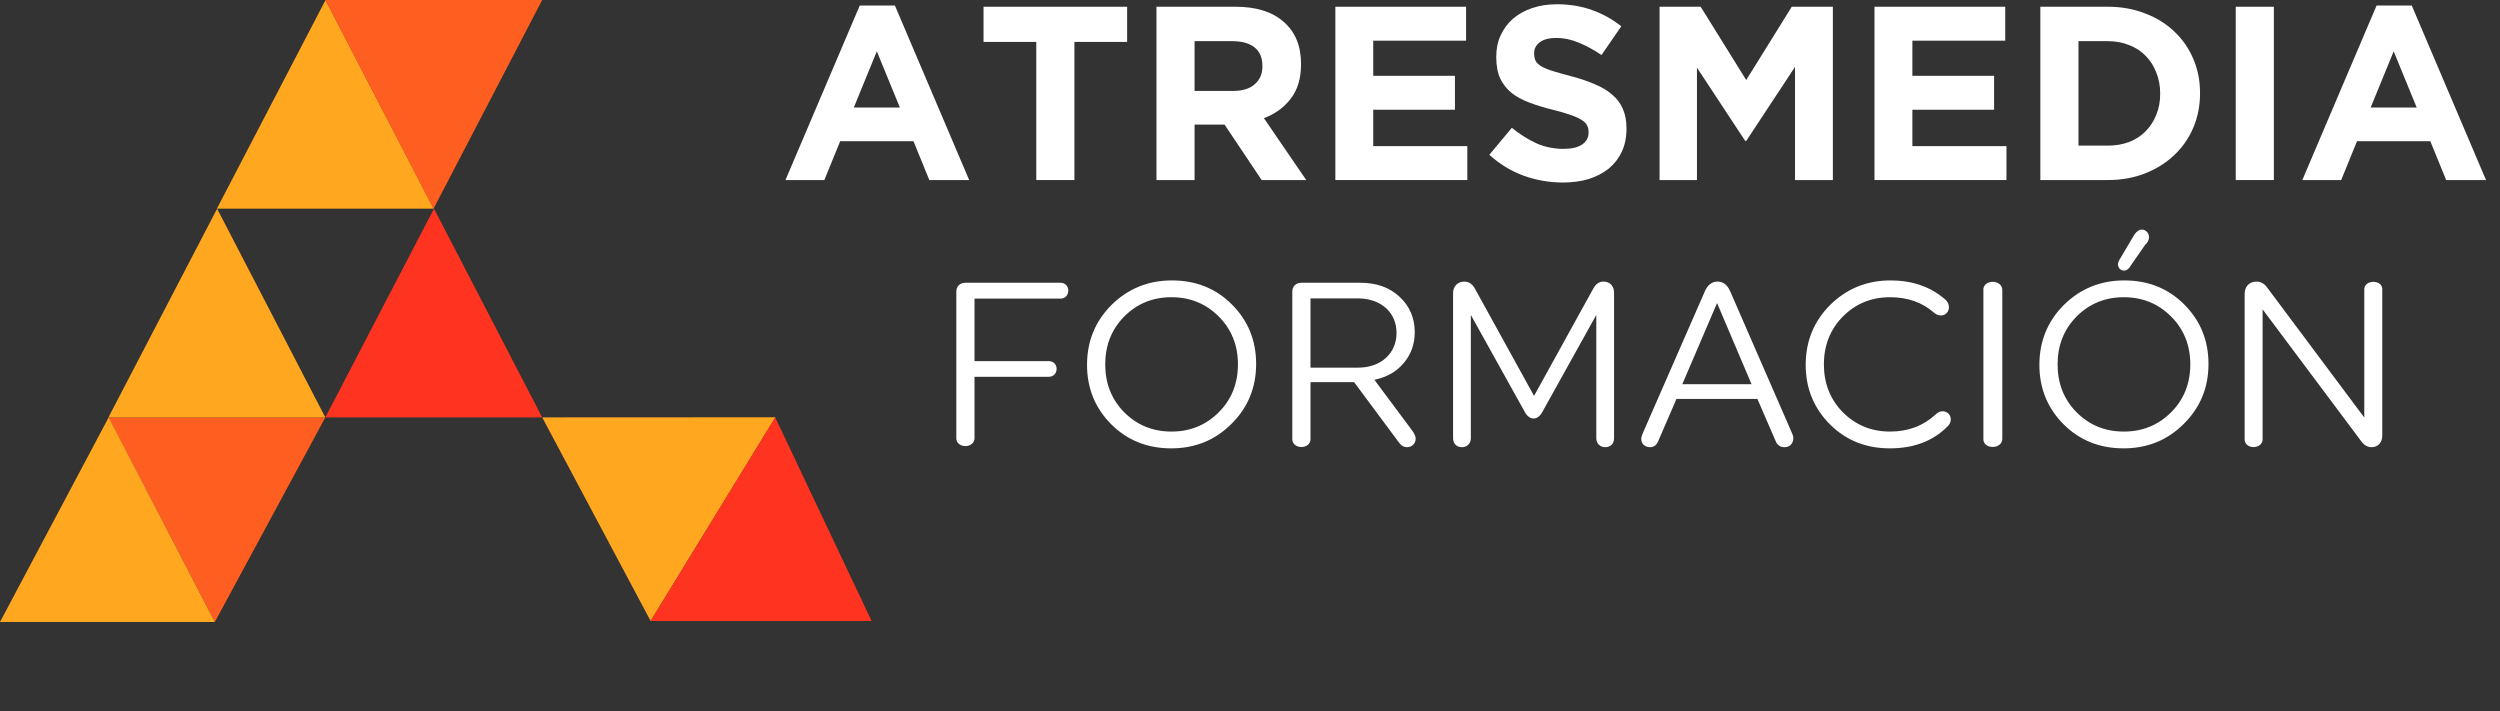<svg width="123" height="35" viewBox="0 0 123 35" fill="none" xmlns="http://www.w3.org/2000/svg">
<rect x="0" y="0" width="123" height="35" fill="#333333" stroke="none"/>
<path d="M16.017 0L21.341 10.268H10.67L16.017 0Z" fill="#FFA71F"/>
<path d="M21.33 10.268L16.006 4.67509e-05L26.676 4.76837e-05L21.33 10.268Z" fill="#FF5E21"/>
<path d="M10.57 30.602L5.335 20.536L16.006 20.536L10.57 30.602Z" fill="#FF5E21"/>
<path d="M21.352 10.268L26.676 20.536H16.006L21.352 10.268Z" fill="#FF3420"/>
<path d="M10.682 10.268L16.006 20.536H5.335L10.682 10.268Z" fill="#FFA71F"/>
<path d="M26.676 20.535L38.152 20.529L32.011 30.552L26.676 20.535Z" fill="#FFA71F"/>
<path d="M42.883 30.552L32.011 30.552L38.14 20.536L42.883 30.552Z" fill="#FF3420"/>
<path d="M5.346 20.535L10.57 30.602H0L5.346 20.535Z" fill="#FFA71F"/>
<path d="M122.312 8.858H120.351L119.571 6.946H115.966L115.186 8.858H113.274L116.928 0.271H118.658L122.312 8.858ZM118.902 5.29L117.769 2.525L116.636 5.29H118.902Z" fill="white"/>
<path d="M111.874 8.858H109.999V0.332H111.874V8.858Z" fill="white"/>
<path d="M108.242 4.595C108.242 5.196 108.132 5.756 107.913 6.276C107.693 6.796 107.381 7.247 106.975 7.628C106.577 8.01 106.098 8.31 105.538 8.53C104.985 8.749 104.376 8.858 103.711 8.858H100.385V0.332H103.711C104.376 0.332 104.985 0.442 105.538 0.661C106.098 0.872 106.577 1.169 106.975 1.55C107.381 1.932 107.693 2.383 107.913 2.902C108.132 3.414 108.242 3.97 108.242 4.571V4.595ZM106.281 4.62V4.595C106.281 4.222 106.216 3.877 106.086 3.56C105.964 3.243 105.789 2.971 105.562 2.744C105.343 2.517 105.075 2.342 104.758 2.22C104.441 2.09 104.092 2.025 103.711 2.025H102.261V7.165H103.711C104.092 7.165 104.441 7.104 104.758 6.983C105.075 6.861 105.343 6.686 105.562 6.459C105.789 6.232 105.964 5.964 106.086 5.655C106.216 5.346 106.281 5.001 106.281 4.62Z" fill="white"/>
<path d="M98.718 8.858H92.225V0.332H98.657V2.001H94.089V3.73H98.109V5.399H94.089V7.19H98.718V8.858Z" fill="white"/>
<path d="M90.177 8.858H88.314V3.292L85.914 6.934H85.865L83.49 3.329V8.858H81.651V0.332H83.673L85.914 3.938L88.155 0.332H90.177V8.858Z" fill="white"/>
<path d="M80.023 6.337C80.023 6.759 79.946 7.137 79.791 7.47C79.637 7.795 79.422 8.071 79.146 8.298C78.87 8.517 78.541 8.688 78.159 8.81C77.778 8.923 77.355 8.98 76.892 8.98C76.243 8.98 75.605 8.871 74.98 8.651C74.355 8.424 73.787 8.079 73.275 7.616L74.383 6.288C74.773 6.605 75.171 6.857 75.577 7.044C75.991 7.23 76.442 7.324 76.929 7.324C77.319 7.324 77.619 7.255 77.83 7.117C78.05 6.971 78.159 6.772 78.159 6.52V6.496C78.159 6.374 78.135 6.268 78.086 6.179C78.046 6.081 77.96 5.992 77.83 5.911C77.709 5.83 77.534 5.748 77.307 5.667C77.087 5.586 76.799 5.501 76.442 5.411C76.011 5.306 75.622 5.188 75.272 5.058C74.923 4.928 74.627 4.77 74.383 4.583C74.14 4.388 73.949 4.149 73.811 3.865C73.681 3.58 73.616 3.227 73.616 2.805V2.781C73.616 2.391 73.689 2.042 73.835 1.733C73.981 1.416 74.184 1.144 74.444 0.917C74.712 0.69 75.029 0.515 75.394 0.393C75.76 0.271 76.162 0.21 76.6 0.21C77.225 0.21 77.798 0.304 78.318 0.491C78.845 0.677 79.329 0.945 79.767 1.294L78.793 2.707C78.411 2.448 78.037 2.245 77.672 2.098C77.307 1.944 76.941 1.867 76.576 1.867C76.21 1.867 75.934 1.94 75.748 2.086C75.569 2.224 75.48 2.399 75.48 2.61V2.634C75.48 2.772 75.504 2.894 75.553 3C75.609 3.097 75.707 3.187 75.845 3.268C75.983 3.349 76.17 3.426 76.405 3.499C76.649 3.572 76.953 3.658 77.319 3.755C77.749 3.869 78.131 3.999 78.464 4.145C78.805 4.283 79.089 4.453 79.316 4.656C79.552 4.851 79.727 5.083 79.84 5.351C79.962 5.619 80.023 5.939 80.023 6.313V6.337Z" fill="white"/>
<path d="M72.192 8.858H65.7V0.332H72.131V2.001H67.563V3.73H71.583V5.399H67.563V7.19H72.192V8.858Z" fill="white"/>
<path d="M64.267 8.858H62.074L60.247 6.13H58.773V8.858H56.898V0.332H60.795C61.81 0.332 62.598 0.58 63.158 1.075C63.727 1.57 64.011 2.261 64.011 3.146V3.17C64.011 3.86 63.84 4.425 63.499 4.863C63.166 5.294 62.728 5.61 62.184 5.813L64.267 8.858ZM62.111 3.268V3.243C62.111 2.837 61.981 2.533 61.721 2.33C61.461 2.127 61.1 2.025 60.637 2.025H58.773V4.473H60.673C61.136 4.473 61.489 4.364 61.733 4.145C61.985 3.925 62.111 3.633 62.111 3.268Z" fill="white"/>
<path d="M55.455 2.062H52.861V8.858H50.985V2.062H48.39V0.332H55.455V2.062Z" fill="white"/>
<path d="M47.683 8.858H45.722L44.943 6.946H41.337L40.558 8.858H38.645L42.3 0.271H44.029L47.683 8.858ZM44.273 5.29L43.14 2.525L42.007 5.29H44.273Z" fill="white"/>
<path d="M110.436 21.566V14.463C110.436 14.095 110.666 13.854 111.021 13.854C111.239 13.854 111.411 13.958 111.549 14.153L116.323 20.545V14.279C116.277 13.728 117.264 13.728 117.207 14.279V21.44C117.207 21.773 116.989 22.002 116.679 22.002C116.484 22.002 116.3 21.899 116.151 21.681L111.32 15.22V21.566C111.366 22.14 110.379 22.14 110.436 21.566Z" fill="white"/>
<path d="M104.205 13.005C104.205 12.925 104.24 12.833 104.308 12.73L105.02 11.525C105.135 11.376 105.25 11.295 105.376 11.295C105.571 11.295 105.731 11.467 105.731 11.662C105.731 11.812 105.663 11.938 105.536 12.053L104.756 13.177C104.676 13.269 104.595 13.315 104.515 13.315C104.331 13.315 104.205 13.177 104.205 13.005ZM101.531 20.878C100.74 20.086 100.338 19.11 100.338 17.951C100.338 16.792 100.74 15.805 101.543 15.002C102.358 14.199 103.345 13.797 104.515 13.797C105.686 13.797 106.673 14.187 107.464 14.979C108.256 15.771 108.658 16.746 108.658 17.905C108.658 19.064 108.256 20.051 107.441 20.855C106.638 21.658 105.651 22.059 104.481 22.059C103.31 22.059 102.323 21.669 101.531 20.878ZM102.163 15.576C101.543 16.207 101.233 16.999 101.233 17.928C101.233 18.858 101.543 19.65 102.163 20.281C102.794 20.912 103.563 21.233 104.492 21.233C105.422 21.233 106.191 20.912 106.822 20.281C107.453 19.65 107.763 18.858 107.763 17.928C107.763 16.999 107.453 16.207 106.822 15.576C106.191 14.945 105.422 14.623 104.492 14.623C103.563 14.623 102.794 14.945 102.163 15.576Z" fill="white"/>
<path d="M98.513 14.313V21.543C98.558 22.14 97.514 22.14 97.583 21.543V14.313C97.514 13.717 98.558 13.717 98.513 14.313Z" fill="white"/>
<path d="M93.017 13.797C94.061 13.797 94.945 14.095 95.656 14.692C95.806 14.807 95.886 14.944 95.886 15.117C95.886 15.484 95.473 15.656 95.163 15.392C94.578 14.876 93.855 14.623 92.994 14.623C92.064 14.623 91.296 14.944 90.665 15.576C90.045 16.207 89.735 16.999 89.735 17.928C89.735 18.858 90.045 19.65 90.665 20.281C91.296 20.912 92.064 21.233 92.994 21.233C93.889 21.233 94.635 20.946 95.243 20.384C95.347 20.281 95.45 20.235 95.576 20.235C95.806 20.235 95.978 20.407 95.978 20.637C95.978 20.774 95.92 20.889 95.806 20.992C95.094 21.704 94.153 22.059 92.983 22.059C91.812 22.059 90.825 21.669 90.033 20.878C89.242 20.086 88.84 19.11 88.84 17.951C88.84 16.792 89.242 15.805 90.045 15.002C90.86 14.199 91.847 13.797 93.017 13.797Z" fill="white"/>
<path d="M80.749 21.589C80.749 21.532 80.772 21.44 80.83 21.302L83.882 14.325C84.02 14.015 84.227 13.854 84.502 13.854C84.778 13.854 84.984 14.015 85.122 14.325L88.163 21.302C88.209 21.394 88.232 21.474 88.232 21.555C88.232 21.819 88.06 22.002 87.796 22.002C87.578 22.002 87.428 21.887 87.348 21.669L86.464 19.627H82.482L81.599 21.669C81.518 21.887 81.381 22.002 81.186 22.002C80.922 22.002 80.749 21.83 80.749 21.589ZM84.479 14.91L82.769 18.904H86.177L84.479 14.91Z" fill="white"/>
<path d="M71.492 21.566V14.417C71.492 14.084 71.722 13.854 72.043 13.854C72.273 13.854 72.456 13.981 72.583 14.233L75.475 19.478L78.389 14.199C78.516 13.969 78.676 13.854 78.894 13.854C79.204 13.854 79.411 14.072 79.411 14.394V21.566C79.411 21.83 79.239 22.002 78.975 22.002C78.734 22.002 78.538 21.83 78.538 21.566V15.495L75.876 20.281C75.647 20.694 75.257 20.694 75.027 20.281L72.365 15.495V21.566C72.365 21.83 72.169 22.002 71.928 22.002C71.665 22.002 71.492 21.83 71.492 21.566Z" fill="white"/>
<path d="M63.581 21.555V14.348C63.581 14.084 63.764 13.912 64.028 13.912H66.932C67.723 13.912 68.366 14.141 68.859 14.601C69.353 15.059 69.605 15.645 69.605 16.345C69.605 16.93 69.422 17.447 69.055 17.871C68.699 18.296 68.217 18.56 67.62 18.686L69.491 21.199C69.594 21.348 69.651 21.474 69.651 21.578C69.651 21.819 69.468 22.002 69.227 22.002C69.078 22.002 68.94 21.933 68.837 21.784L66.622 18.801H64.476V21.555C64.522 22.14 63.535 22.14 63.581 21.555ZM64.476 14.681V18.089H66.805C67.953 18.089 68.71 17.378 68.71 16.379C68.71 15.381 67.953 14.681 66.805 14.681H64.476Z" fill="white"/>
<path d="M54.676 20.878C53.884 20.086 53.482 19.11 53.482 17.951C53.482 16.792 53.884 15.805 54.687 15.002C55.502 14.199 56.489 13.797 57.66 13.797C58.83 13.797 59.817 14.187 60.609 14.979C61.401 15.771 61.802 16.746 61.802 17.905C61.802 19.064 61.401 20.051 60.586 20.855C59.783 21.658 58.796 22.059 57.625 22.059C56.455 22.059 55.468 21.669 54.676 20.878ZM55.307 15.576C54.687 16.207 54.377 16.999 54.377 17.928C54.377 18.858 54.687 19.65 55.307 20.281C55.938 20.912 56.707 21.233 57.637 21.233C58.566 21.233 59.335 20.912 59.966 20.281C60.597 19.65 60.907 18.858 60.907 17.928C60.907 16.999 60.597 16.207 59.966 15.576C59.335 14.944 58.566 14.623 57.637 14.623C56.707 14.623 55.938 14.944 55.307 15.576Z" fill="white"/>
<path d="M47.051 21.509V14.348C47.051 14.084 47.234 13.912 47.498 13.912H52.18C52.398 13.912 52.559 14.073 52.559 14.291C52.559 14.532 52.398 14.692 52.18 14.692H47.946V17.768H51.606C51.825 17.768 51.985 17.928 51.985 18.146C51.985 18.376 51.825 18.537 51.606 18.537H47.946V21.509C47.992 22.094 47.005 22.094 47.051 21.509Z" fill="white"/>
</svg>
